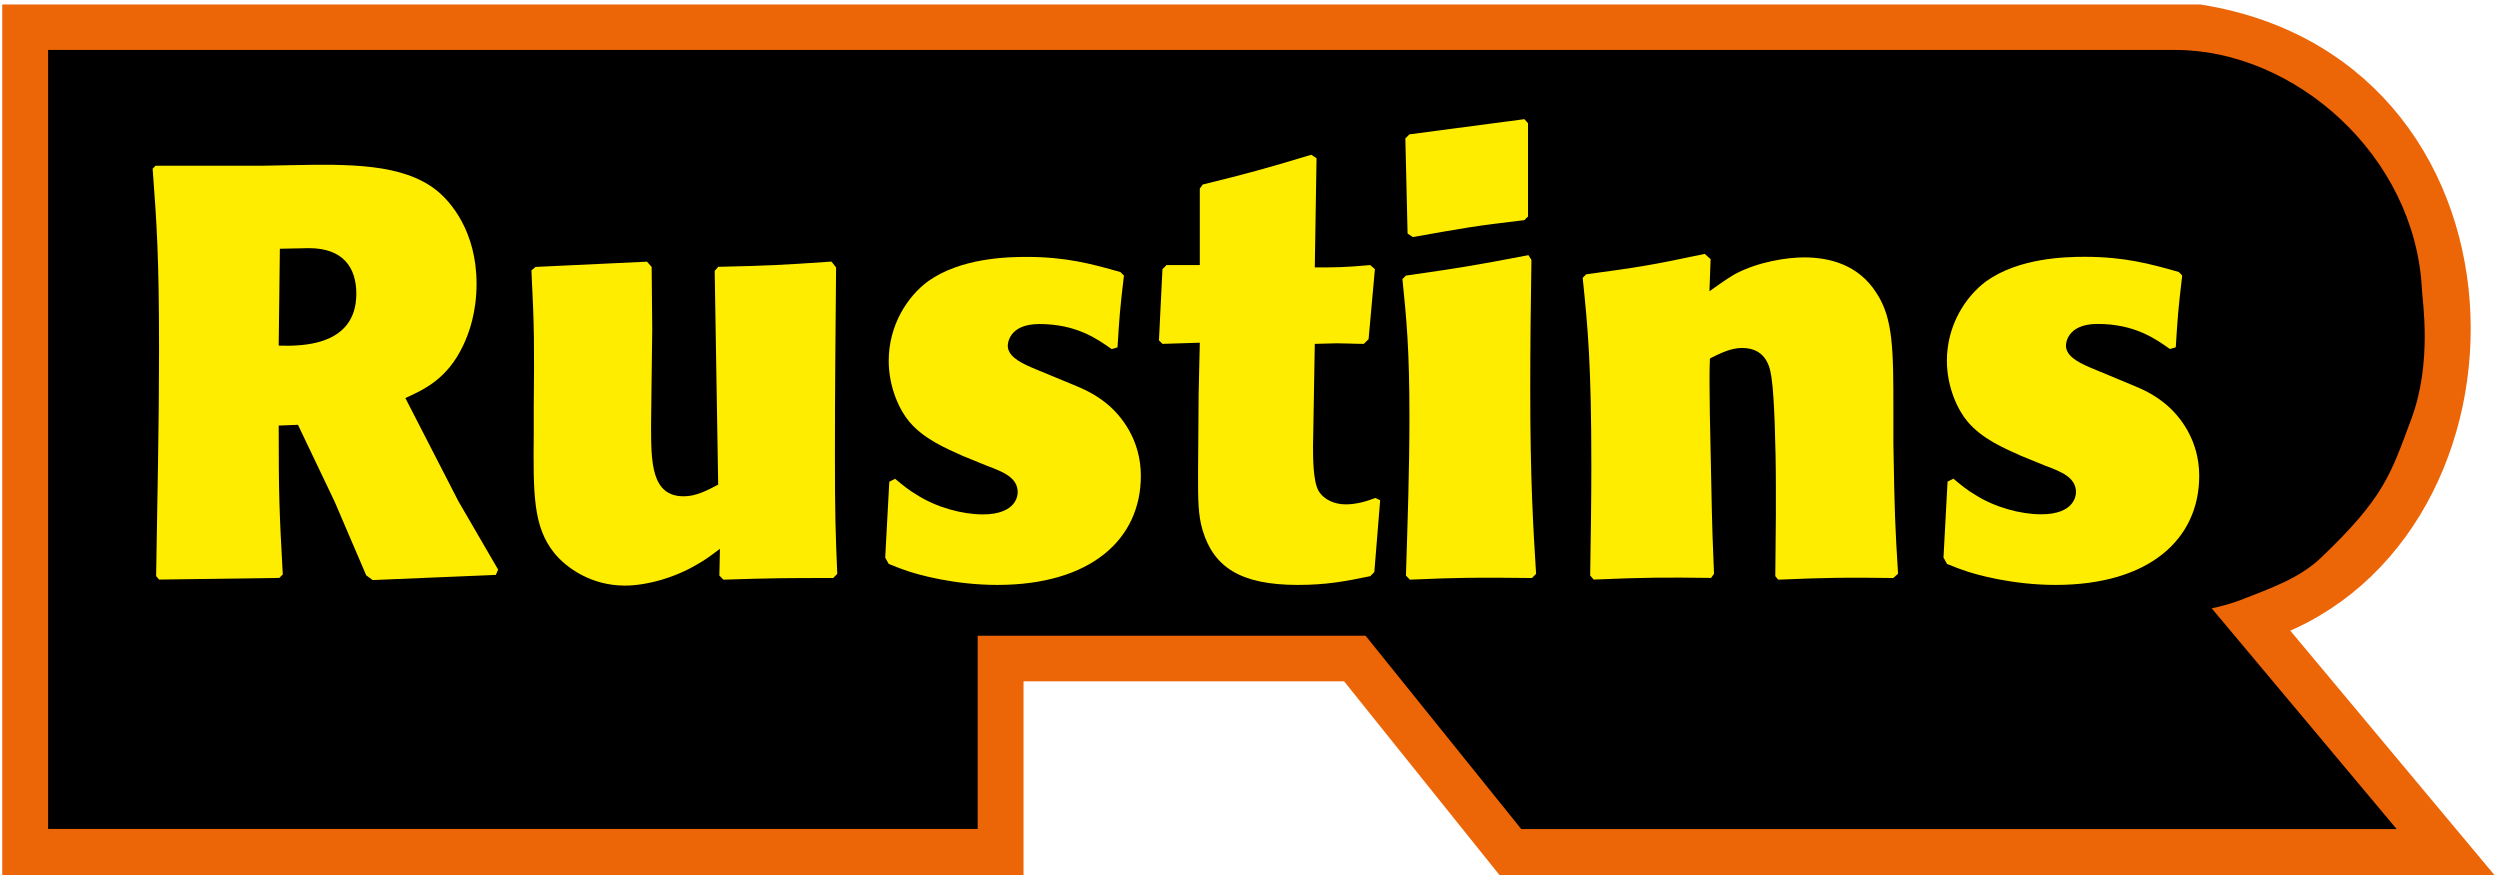 <svg xmlns="http://www.w3.org/2000/svg" width="257" height="90" viewBox="0 0 257 90">
  <g fill="none" fill-rule="evenodd" transform="translate(2 3)">
    <path d="M0.81,0.04 L223.99,0.04 C257.49,5.51 256.5,52.71 229.11,60.67 L248.95,84.42 L153.42,84.42 L137.41,64.46 L100.64,64.46 L100.64,84.38 L0.81,84.38 L0.81,0.04 Z"/>
    <path stroke="#EC6608" stroke-width="5.16" d="M0.81,0.04 L223.99,0.04 C257.49,5.51 256.5,52.71 229.11,60.67 L248.95,84.42 L153.42,84.42 L137.41,64.46 L100.64,64.46 L100.64,84.38 L0.81,84.38 L0.81,0.04 Z"/>
    <path fill="#000" stroke="#000" stroke-width=".91" d="M98.04,81.76 L3.4,81.76 L3.4,2.59 C3.4,2.59 209.65,2.59 221.63,2.59 C233.61,2.59 245.84,13.21 246.52,26.78 C246.58,28.07 247.58,34.21 245.46,39.9 C243.34,45.59 242.73,47.86 236.28,54.01 C234.13,56.06 231.27,57.04 228.17,58.26 C226.62,58.86 224.53,59.25 224.53,59.25 L243.4,81.77 L154.6,81.77 L138.6,61.9 L98.05,61.9 L98.05,81.76 L98.04,81.76 Z"/>
    <g fill="#FFED00" transform="translate(13 9)">
      <path fill-rule="nonzero" d="M13.65,31.75 C13.65,38.95 13.71,40.52 14.07,47.05 L13.71,47.41 L1.35,47.58 L1.05,47.22 C1.17,39.48 1.35,31.74 1.35,24 C1.35,14.4 1.11,10.92 0.69,5.34 L0.99,5.04 L11.79,5.04 L14.91,4.98 C20.85,4.86 26.31,4.81 29.79,7.5 C31.35,8.7 33.99,11.82 33.99,17.16 C33.99,20.04 33.27,22.14 32.61,23.52 C30.99,26.94 28.65,28.02 26.67,28.92 L32.13,39.54 L36.21,46.56 L35.97,47.1 L23.31,47.63 L22.65,47.15 L19.41,39.59 L15.63,31.67 L13.65,31.75 Z M13.65,23.53 C15.87,23.59 21.63,23.65 21.63,18.19 C21.63,15.55 20.31,13.51 16.77,13.51 C16.06,13.51 14.49,13.57 13.77,13.57 L13.65,23.53 Z"/>
      <path d="M59.01 44.42C58.29 44.96 57.51 45.56 56.73 45.98 54.45 47.36 51.51 48.2 49.23 48.2 45.81 48.2 43.23 46.4 41.97 44.84 39.81 42.14 39.81 38.84 39.87 32.48L39.87 29.9C39.93 23.42 39.93 21.74 39.63 15.8L40.05 15.44 51.51 14.9 51.99 15.44C51.99 17.6 52.05 19.7 52.05 21.86 52.05 23.24 51.93 30.08 51.93 31.64 51.93 35.48 51.93 39.02 55.29 39.02 56.55 39.02 57.69 38.42 58.83 37.82L58.47 15.85 58.83 15.43C64.05 15.31 65.31 15.25 70.47 14.89L70.95 15.49C70.89 21.85 70.83 28.27 70.83 34.63 70.83 41 70.89 42.67 71.07 47L70.65 47.42C65.97 47.42 64.59 47.42 59.37 47.59L58.95 47.17 59.01 44.42zM95.32 27.55C96.34 27.97 97.48 28.45 98.74 29.47 100.3 30.73 102.28 33.25 102.28 36.91 102.28 43.45 97.12 48.13 87.52 48.13 83.2 48.13 79.36 47.11 77.92 46.57 77.38 46.39 76.84 46.15 76.36 45.97L76 45.32 76.42 37.52 77.02 37.22C77.74 37.82 78.46 38.42 79.3 38.9 81.28 40.16 83.92 40.88 86.02 40.88 89.56 40.88 89.62 38.84 89.62 38.6 89.62 37.1 88.12 36.5 86.5 35.9L83.98 34.87C82.24 34.09 79.96 33.13 78.46 31.33 77.5 30.2 76.36 27.85 76.36 25.09 76.36 21.43 78.28 18.49 80.38 16.93 83.74 14.53 88.48 14.41 90.52 14.41 94.6 14.41 97.24 15.13 100.18 15.97L100.54 16.33C100.12 19.87 100.06 20.77 99.88 23.71L99.28 23.89C97.84 22.87 95.68 21.31 91.84 21.31 88.6 21.31 88.6 23.47 88.6 23.53 88.6 24.49 89.56 25.15 91.12 25.81L95.32 27.55zM120.16 23.35L119.98 33.85C119.98 35.05 119.98 37.39 120.52 38.41 121.06 39.37 122.2 39.85 123.34 39.85 124.42 39.85 125.43 39.55 126.4 39.19L126.88 39.43 126.28 46.81 125.86 47.23C123.28 47.77 121.31 48.13 118.42 48.13 112.48 48.13 109.78 46.27 108.64 42.55 108.16 40.93 108.16 39.49 108.16 36.67 108.16 33.97 108.22 31.21 108.22 28.51L108.34 23.23 104.5 23.35 104.14 22.99 104.5 15.67 104.92 15.25 108.34 15.25 108.34 7.39 108.64 6.97C113.26 5.83 114.82 5.41 119.8 3.91L120.34 4.27 120.16 15.49C122.32 15.49 123.16 15.49 125.86 15.25L126.34 15.67 125.69 22.87 125.2 23.35C124.24 23.35 123.34 23.29 122.44 23.29L120.16 23.35z"/>
      <path fill-rule="nonzero" d="M142.49,47.42 C136.79,47.36 135.16,47.36 129.94,47.59 L129.53,47.17 C129.7,41.77 129.89,36.37 129.89,30.91 C129.89,23.83 129.59,20.83 129.17,16.69 L129.53,16.33 C134.98,15.55 136.49,15.31 142.12,14.23 L142.43,14.71 C142.36,19.15 142.31,23.59 142.31,28.03 C142.31,37.4 142.61,42.14 142.91,46.99 L142.49,47.42 Z M142.07,10.27 L141.7,10.63 C136.53,11.23 135.34,11.47 130.24,12.37 L129.7,12.01 L129.47,2.23 L129.89,1.81 L141.71,0.25 L142.08,0.67 L142.08,10.27 L142.07,10.27 Z"/>
      <path d="M179.63 47.42C174.89 47.36 173.27 47.36 167.8 47.59L167.5 47.23C167.5 45.13 167.56 43.08 167.56 40.99L167.56 38.17C167.56 33.73 167.38 28.63 167.14 27.07 167.02 26.11 166.78 23.77 164.08 23.77 162.94 23.77 161.86 24.31 160.78 24.85 160.66 27.19 160.84 33.79 160.9 36.79 161.02 43.15 161.08 43.87 161.2 46.99L160.9 47.41C156.04 47.35 154.36 47.35 148.83 47.58L148.47 47.16C148.53 43.38 148.59 39.6 148.59 35.82 148.59 25.62 148.24 21.72 147.7 16.56L148.06 16.2C153.35 15.48 154.6 15.3 160.25 14.1L160.85 14.64 160.73 17.94C161.57 17.34 162.41 16.74 163.31 16.2 165.77 14.88 168.77 14.46 170.46 14.46 173.03 14.46 176.04 15.18 177.9 18.12 179.64 20.76 179.64 24 179.64 30.42L179.64 33.66C179.76 40.8 179.82 42.12 180.12 46.98L179.63 47.42zM204.12 27.55C205.14 27.97 206.28 28.45 207.54 29.47 209.1 30.73 211.08 33.25 211.08 36.91 211.08 43.45 205.92 48.13 196.31 48.13 191.99 48.13 188.15 47.11 186.71 46.57 186.16 46.39 185.63 46.15 185.15 45.97L184.79 45.31 185.21 37.51 185.81 37.21C186.53 37.81 187.25 38.41 188.09 38.89 190.07 40.15 192.71 40.87 194.82 40.87 198.35 40.87 198.41 38.83 198.41 38.59 198.41 37.09 196.91 36.49 195.29 35.89L192.77 34.86C191.03 34.08 188.75 33.12 187.25 31.32 186.29 30.19 185.14 27.84 185.14 25.08 185.14 21.42 187.07 18.48 189.17 16.92 192.53 14.52 197.27 14.4 199.31 14.4 203.39 14.4 206.03 15.12 208.98 15.96L209.33 16.32C208.91 19.86 208.85 20.76 208.67 23.7L208.07 23.88C206.63 22.86 204.47 21.3 200.63 21.3 197.38 21.3 197.38 23.46 197.38 23.52 197.38 24.48 198.34 25.14 199.91 25.8L204.12 27.55z"/>
    </g>
  </g>
</svg>

